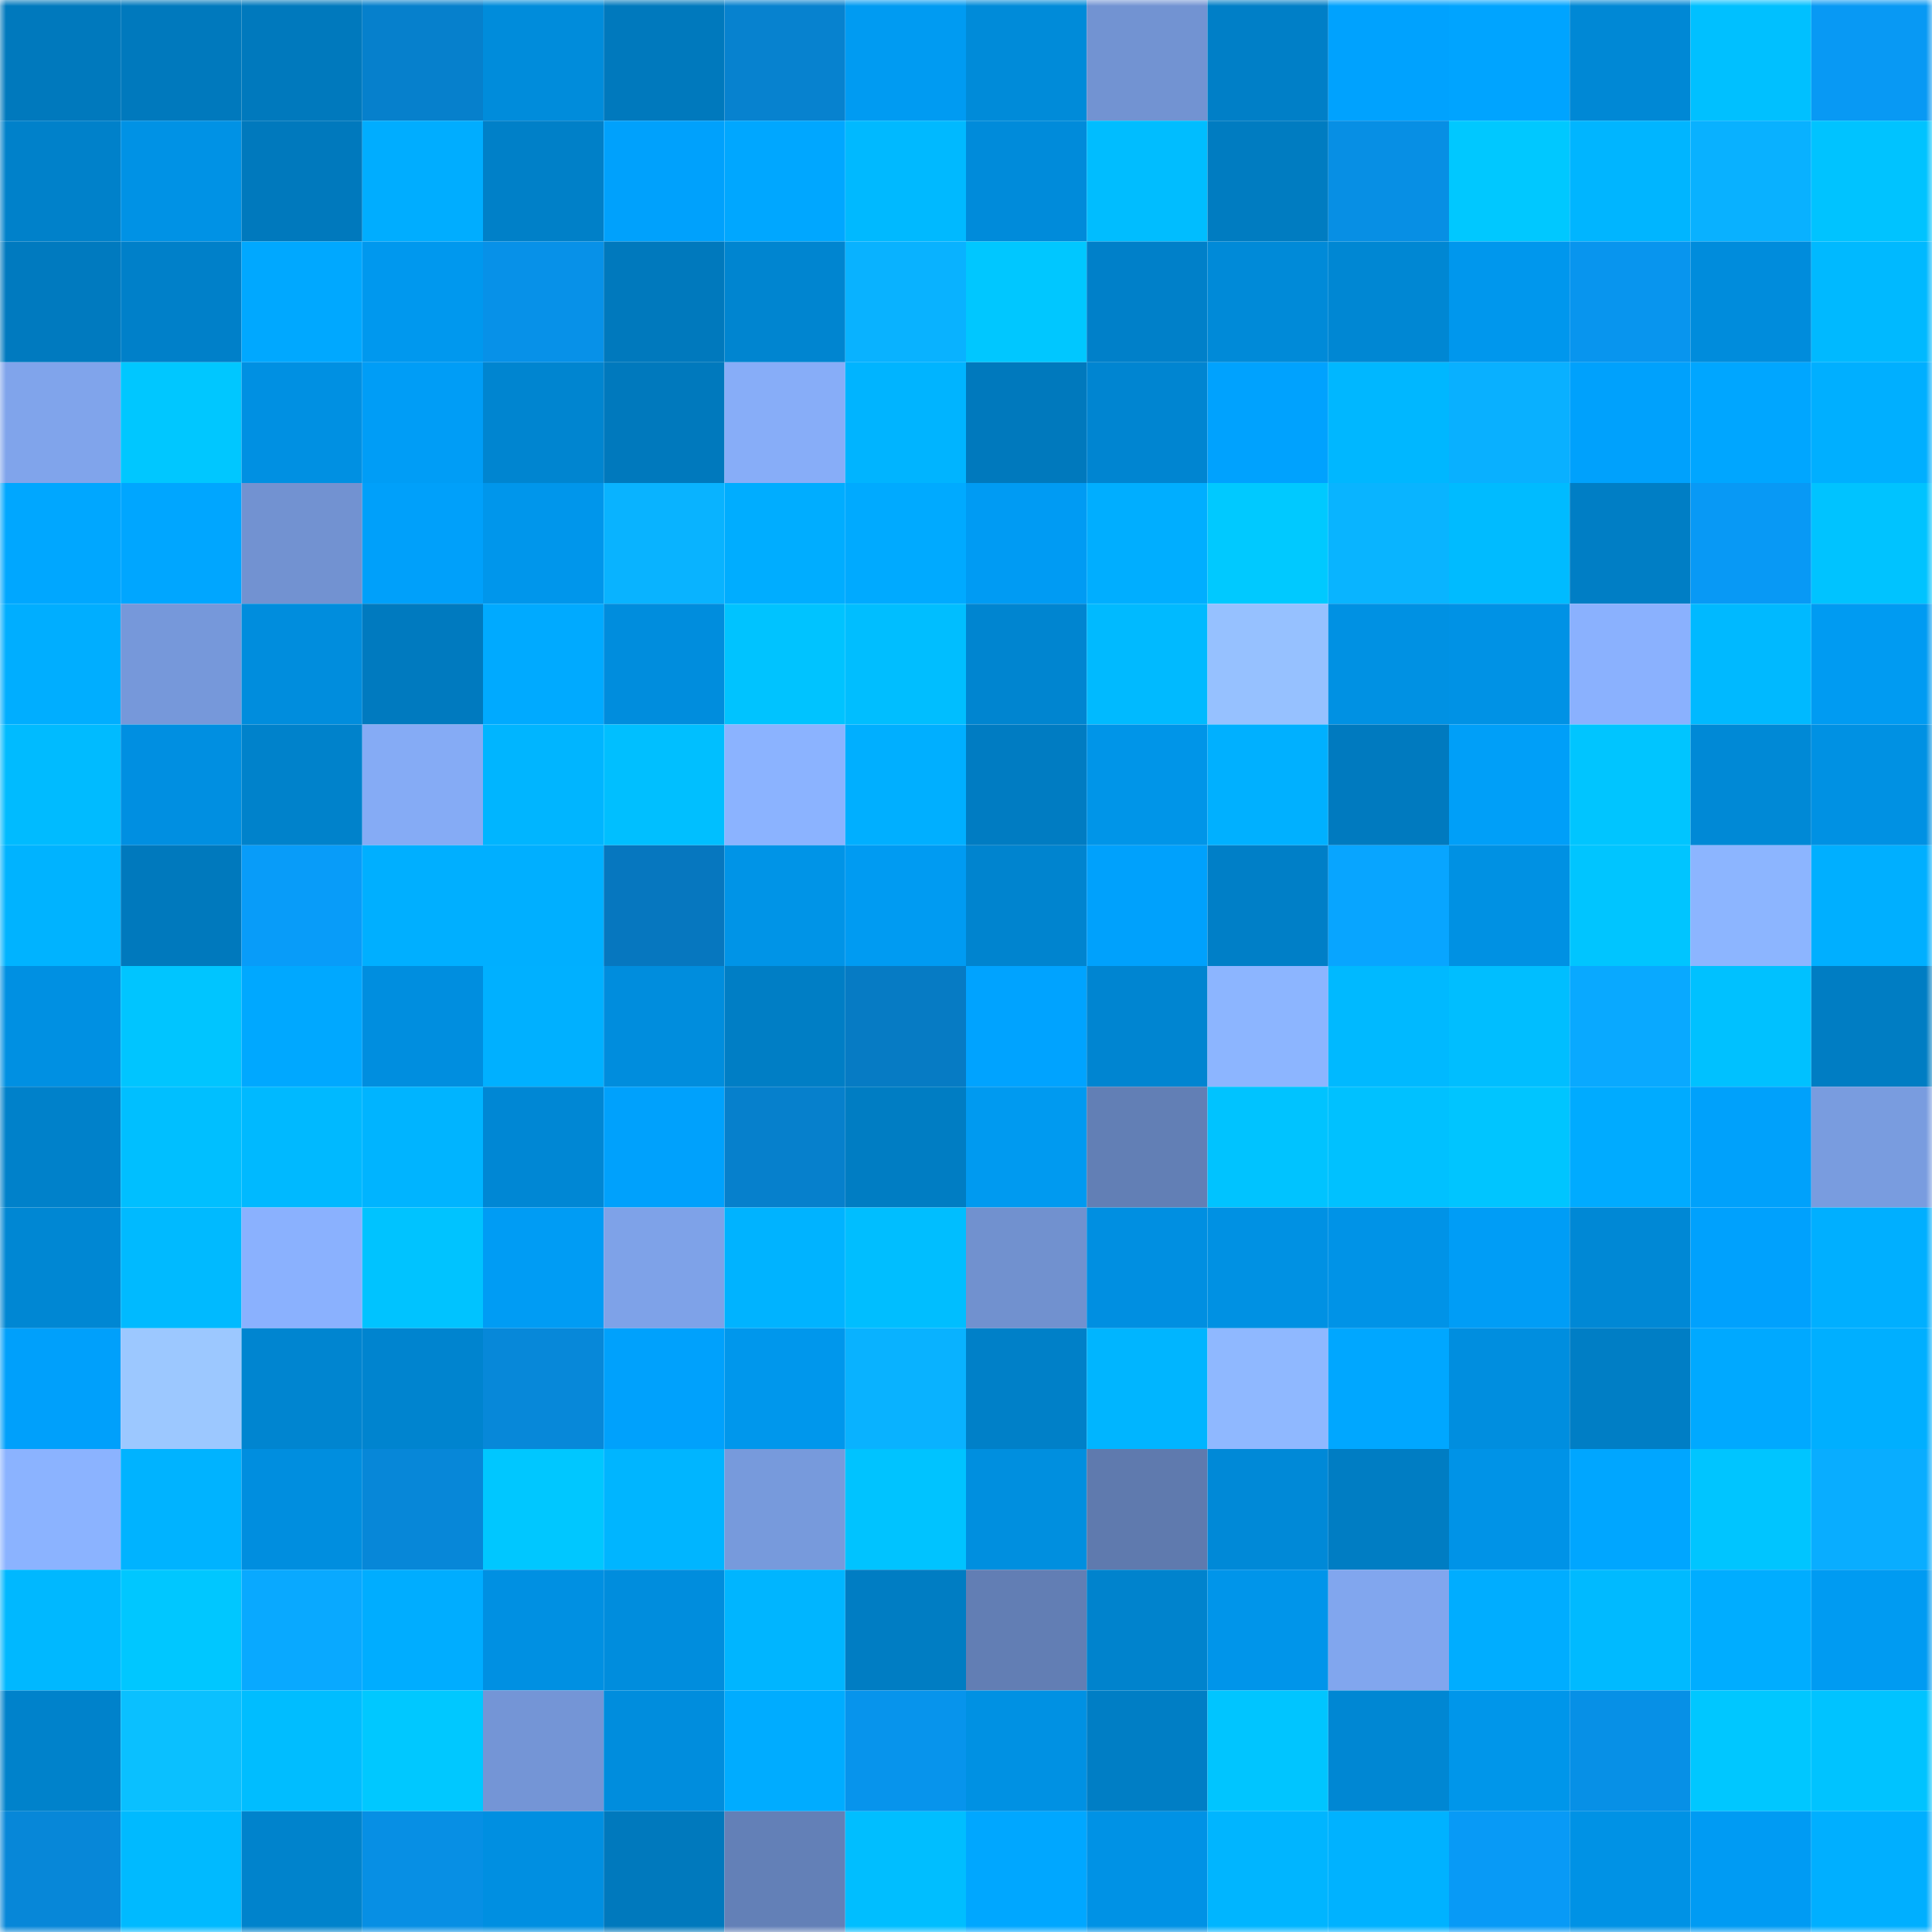 <svg viewBox="0 0 160 160" fill="none" role="img" xmlns="http://www.w3.org/2000/svg" width="240" height="240" name="ens%2Cboberkurva.eth"><mask id="31034334" mask-type="alpha" maskUnits="userSpaceOnUse" x="0" y="0" width="160" height="160"><rect width="160" height="160" fill="#FFFFFF"></rect></mask><g mask="url(#31034334)"><rect x="0" y="0" width="10" height="10" fill="#0079bd"></rect><rect x="10" y="0" width="10" height="10" fill="#0079bd"></rect><rect x="20" y="0" width="10" height="10" fill="#0079bd"></rect><rect x="30" y="0" width="10" height="10" fill="#0680cc"></rect><rect x="40" y="0" width="10" height="10" fill="#008cdb"></rect><rect x="50" y="0" width="10" height="10" fill="#0079bd"></rect><rect x="60" y="0" width="10" height="10" fill="#0782cf"></rect><rect x="70" y="0" width="10" height="10" fill="#009bf2"></rect><rect x="80" y="0" width="10" height="10" fill="#008bd9"></rect><rect x="90" y="0" width="10" height="10" fill="#7293d2"></rect><rect x="100" y="0" width="10" height="10" fill="#007fc7"></rect><rect x="110" y="0" width="10" height="10" fill="#00a2fe"></rect><rect x="120" y="0" width="10" height="10" fill="#00a4ff"></rect><rect x="130" y="0" width="10" height="10" fill="#0088d5"></rect><rect x="140" y="0" width="10" height="10" fill="#00c0ff"></rect><rect x="150" y="0" width="10" height="10" fill="#0899f4"></rect><rect x="0" y="10" width="10" height="10" fill="#0081ca"></rect><rect x="10" y="10" width="10" height="10" fill="#0092e5"></rect><rect x="20" y="10" width="10" height="10" fill="#0079bd"></rect><rect x="30" y="10" width="10" height="10" fill="#00adff"></rect><rect x="40" y="10" width="10" height="10" fill="#0080c8"></rect><rect x="50" y="10" width="10" height="10" fill="#00a1fc"></rect><rect x="60" y="10" width="10" height="10" fill="#00a7ff"></rect><rect x="70" y="10" width="10" height="10" fill="#00b9ff"></rect><rect x="80" y="10" width="10" height="10" fill="#008bda"></rect><rect x="90" y="10" width="10" height="10" fill="#00bdff"></rect><rect x="100" y="10" width="10" height="10" fill="#007cc1"></rect><rect x="110" y="10" width="10" height="10" fill="#078fe4"></rect><rect x="120" y="10" width="10" height="10" fill="#00c8ff"></rect><rect x="130" y="10" width="10" height="10" fill="#00b5ff"></rect><rect x="140" y="10" width="10" height="10" fill="#09b1ff"></rect><rect x="150" y="10" width="10" height="10" fill="#00c3ff"></rect><rect x="0" y="20" width="10" height="10" fill="#007abf"></rect><rect x="10" y="20" width="10" height="10" fill="#0080c9"></rect><rect x="20" y="20" width="10" height="10" fill="#00a8ff"></rect><rect x="30" y="20" width="10" height="10" fill="#0098ee"></rect><rect x="40" y="20" width="10" height="10" fill="#0791e8"></rect><rect x="50" y="20" width="10" height="10" fill="#0079bd"></rect><rect x="60" y="20" width="10" height="10" fill="#0085d0"></rect><rect x="70" y="20" width="10" height="10" fill="#09b2ff"></rect><rect x="80" y="20" width="10" height="10" fill="#00c7ff"></rect><rect x="90" y="20" width="10" height="10" fill="#0080c9"></rect><rect x="100" y="20" width="10" height="10" fill="#008ad8"></rect><rect x="110" y="20" width="10" height="10" fill="#0087d3"></rect><rect x="120" y="20" width="10" height="10" fill="#0097ed"></rect><rect x="130" y="20" width="10" height="10" fill="#0895ee"></rect><rect x="140" y="20" width="10" height="10" fill="#008cdc"></rect><rect x="150" y="20" width="10" height="10" fill="#00b9ff"></rect><rect x="0" y="30" width="10" height="10" fill="#80a4eb"></rect><rect x="10" y="30" width="10" height="10" fill="#00c7ff"></rect><rect x="20" y="30" width="10" height="10" fill="#0090e2"></rect><rect x="30" y="30" width="10" height="10" fill="#009df6"></rect><rect x="40" y="30" width="10" height="10" fill="#0085d0"></rect><rect x="50" y="30" width="10" height="10" fill="#0079bd"></rect><rect x="60" y="30" width="10" height="10" fill="#87adf8"></rect><rect x="70" y="30" width="10" height="10" fill="#00b4ff"></rect><rect x="80" y="30" width="10" height="10" fill="#0079bd"></rect><rect x="90" y="30" width="10" height="10" fill="#0085d1"></rect><rect x="100" y="30" width="10" height="10" fill="#00a2fe"></rect><rect x="110" y="30" width="10" height="10" fill="#00b7ff"></rect><rect x="120" y="30" width="10" height="10" fill="#09b0ff"></rect><rect x="130" y="30" width="10" height="10" fill="#00a1fc"></rect><rect x="140" y="30" width="10" height="10" fill="#00a6ff"></rect><rect x="150" y="30" width="10" height="10" fill="#00afff"></rect><rect x="0" y="40" width="10" height="10" fill="#00a7ff"></rect><rect x="10" y="40" width="10" height="10" fill="#00a6ff"></rect><rect x="20" y="40" width="10" height="10" fill="#7292d1"></rect><rect x="30" y="40" width="10" height="10" fill="#00a0fa"></rect><rect x="40" y="40" width="10" height="10" fill="#0096eb"></rect><rect x="50" y="40" width="10" height="10" fill="#09b3ff"></rect><rect x="60" y="40" width="10" height="10" fill="#00adff"></rect><rect x="70" y="40" width="10" height="10" fill="#00aaff"></rect><rect x="80" y="40" width="10" height="10" fill="#009bf3"></rect><rect x="90" y="40" width="10" height="10" fill="#00aeff"></rect><rect x="100" y="40" width="10" height="10" fill="#00c9ff"></rect><rect x="110" y="40" width="10" height="10" fill="#09b4ff"></rect><rect x="120" y="40" width="10" height="10" fill="#00bbff"></rect><rect x="130" y="40" width="10" height="10" fill="#007ec5"></rect><rect x="140" y="40" width="10" height="10" fill="#0899f5"></rect><rect x="150" y="40" width="10" height="10" fill="#00c3ff"></rect><rect x="0" y="50" width="10" height="10" fill="#00aeff"></rect><rect x="10" y="50" width="10" height="10" fill="#7698da"></rect><rect x="20" y="50" width="10" height="10" fill="#008ddd"></rect><rect x="30" y="50" width="10" height="10" fill="#007abf"></rect><rect x="40" y="50" width="10" height="10" fill="#00aaff"></rect><rect x="50" y="50" width="10" height="10" fill="#008ddd"></rect><rect x="60" y="50" width="10" height="10" fill="#00c3ff"></rect><rect x="70" y="50" width="10" height="10" fill="#00beff"></rect><rect x="80" y="50" width="10" height="10" fill="#0085d0"></rect><rect x="90" y="50" width="10" height="10" fill="#00baff"></rect><rect x="100" y="50" width="10" height="10" fill="#96c1ff"></rect><rect x="110" y="50" width="10" height="10" fill="#0091e3"></rect><rect x="120" y="50" width="10" height="10" fill="#0092e5"></rect><rect x="130" y="50" width="10" height="10" fill="#8ab1fe"></rect><rect x="140" y="50" width="10" height="10" fill="#00b9ff"></rect><rect x="150" y="50" width="10" height="10" fill="#009bf2"></rect><rect x="0" y="60" width="10" height="10" fill="#00bbff"></rect><rect x="10" y="60" width="10" height="10" fill="#008fe1"></rect><rect x="20" y="60" width="10" height="10" fill="#0082cb"></rect><rect x="30" y="60" width="10" height="10" fill="#85abf5"></rect><rect x="40" y="60" width="10" height="10" fill="#00b5ff"></rect><rect x="50" y="60" width="10" height="10" fill="#00bfff"></rect><rect x="60" y="60" width="10" height="10" fill="#8bb3ff"></rect><rect x="70" y="60" width="10" height="10" fill="#00afff"></rect><rect x="80" y="60" width="10" height="10" fill="#007cc2"></rect><rect x="90" y="60" width="10" height="10" fill="#0095e8"></rect><rect x="100" y="60" width="10" height="10" fill="#00b0ff"></rect><rect x="110" y="60" width="10" height="10" fill="#007abf"></rect><rect x="120" y="60" width="10" height="10" fill="#009ff8"></rect><rect x="130" y="60" width="10" height="10" fill="#00c5ff"></rect><rect x="140" y="60" width="10" height="10" fill="#0089d6"></rect><rect x="150" y="60" width="10" height="10" fill="#0091e3"></rect><rect x="0" y="70" width="10" height="10" fill="#00b3ff"></rect><rect x="10" y="70" width="10" height="10" fill="#0079bd"></rect><rect x="20" y="70" width="10" height="10" fill="#089cf9"></rect><rect x="30" y="70" width="10" height="10" fill="#00afff"></rect><rect x="40" y="70" width="10" height="10" fill="#00afff"></rect><rect x="50" y="70" width="10" height="10" fill="#0677bf"></rect><rect x="60" y="70" width="10" height="10" fill="#0094e7"></rect><rect x="70" y="70" width="10" height="10" fill="#009bf2"></rect><rect x="80" y="70" width="10" height="10" fill="#0084cf"></rect><rect x="90" y="70" width="10" height="10" fill="#00a1fc"></rect><rect x="100" y="70" width="10" height="10" fill="#007fc7"></rect><rect x="110" y="70" width="10" height="10" fill="#08a5ff"></rect><rect x="120" y="70" width="10" height="10" fill="#0091e3"></rect><rect x="130" y="70" width="10" height="10" fill="#00c5ff"></rect><rect x="140" y="70" width="10" height="10" fill="#8cb5ff"></rect><rect x="150" y="70" width="10" height="10" fill="#00afff"></rect><rect x="0" y="80" width="10" height="10" fill="#0090e2"></rect><rect x="10" y="80" width="10" height="10" fill="#00c5ff"></rect><rect x="20" y="80" width="10" height="10" fill="#00a8ff"></rect><rect x="30" y="80" width="10" height="10" fill="#008edf"></rect><rect x="40" y="80" width="10" height="10" fill="#00b0ff"></rect><rect x="50" y="80" width="10" height="10" fill="#008ddd"></rect><rect x="60" y="80" width="10" height="10" fill="#007ec5"></rect><rect x="70" y="80" width="10" height="10" fill="#067bc4"></rect><rect x="80" y="80" width="10" height="10" fill="#00a3ff"></rect><rect x="90" y="80" width="10" height="10" fill="#0085d1"></rect><rect x="100" y="80" width="10" height="10" fill="#8cb5ff"></rect><rect x="110" y="80" width="10" height="10" fill="#00b9ff"></rect><rect x="120" y="80" width="10" height="10" fill="#00beff"></rect><rect x="130" y="80" width="10" height="10" fill="#09a9ff"></rect><rect x="140" y="80" width="10" height="10" fill="#00c1ff"></rect><rect x="150" y="80" width="10" height="10" fill="#007dc3"></rect><rect x="0" y="90" width="10" height="10" fill="#0081ca"></rect><rect x="10" y="90" width="10" height="10" fill="#00bfff"></rect><rect x="20" y="90" width="10" height="10" fill="#00b9ff"></rect><rect x="30" y="90" width="10" height="10" fill="#00b4ff"></rect><rect x="40" y="90" width="10" height="10" fill="#0087d4"></rect><rect x="50" y="90" width="10" height="10" fill="#00a1fc"></rect><rect x="60" y="90" width="10" height="10" fill="#0680cc"></rect><rect x="70" y="90" width="10" height="10" fill="#007dc3"></rect><rect x="80" y="90" width="10" height="10" fill="#009af0"></rect><rect x="90" y="90" width="10" height="10" fill="#627fb5"></rect><rect x="100" y="90" width="10" height="10" fill="#00c3ff"></rect><rect x="110" y="90" width="10" height="10" fill="#00c1ff"></rect><rect x="120" y="90" width="10" height="10" fill="#00c5ff"></rect><rect x="130" y="90" width="10" height="10" fill="#00abff"></rect><rect x="140" y="90" width="10" height="10" fill="#00a1fb"></rect><rect x="150" y="90" width="10" height="10" fill="#799cdf"></rect><rect x="0" y="100" width="10" height="10" fill="#0087d3"></rect><rect x="10" y="100" width="10" height="10" fill="#00baff"></rect><rect x="20" y="100" width="10" height="10" fill="#8ab1fe"></rect><rect x="30" y="100" width="10" height="10" fill="#00c3ff"></rect><rect x="40" y="100" width="10" height="10" fill="#009cf4"></rect><rect x="50" y="100" width="10" height="10" fill="#7ea2e8"></rect><rect x="60" y="100" width="10" height="10" fill="#00b3ff"></rect><rect x="70" y="100" width="10" height="10" fill="#00beff"></rect><rect x="80" y="100" width="10" height="10" fill="#7191cf"></rect><rect x="90" y="100" width="10" height="10" fill="#008fe1"></rect><rect x="100" y="100" width="10" height="10" fill="#0091e3"></rect><rect x="110" y="100" width="10" height="10" fill="#0093e7"></rect><rect x="120" y="100" width="10" height="10" fill="#009df6"></rect><rect x="130" y="100" width="10" height="10" fill="#0088d5"></rect><rect x="140" y="100" width="10" height="10" fill="#00a1fd"></rect><rect x="150" y="100" width="10" height="10" fill="#00afff"></rect><rect x="0" y="110" width="10" height="10" fill="#00a0fb"></rect><rect x="10" y="110" width="10" height="10" fill="#9cc8ff"></rect><rect x="20" y="110" width="10" height="10" fill="#0085d0"></rect><rect x="30" y="110" width="10" height="10" fill="#0084cf"></rect><rect x="40" y="110" width="10" height="10" fill="#0788d9"></rect><rect x="50" y="110" width="10" height="10" fill="#00a1fc"></rect><rect x="60" y="110" width="10" height="10" fill="#0097ec"></rect><rect x="70" y="110" width="10" height="10" fill="#09b2ff"></rect><rect x="80" y="110" width="10" height="10" fill="#0080c8"></rect><rect x="90" y="110" width="10" height="10" fill="#00b5ff"></rect><rect x="100" y="110" width="10" height="10" fill="#8fb8ff"></rect><rect x="110" y="110" width="10" height="10" fill="#00a7ff"></rect><rect x="120" y="110" width="10" height="10" fill="#008edf"></rect><rect x="130" y="110" width="10" height="10" fill="#007ec5"></rect><rect x="140" y="110" width="10" height="10" fill="#00a9ff"></rect><rect x="150" y="110" width="10" height="10" fill="#00afff"></rect><rect x="0" y="120" width="10" height="10" fill="#8bb3ff"></rect><rect x="10" y="120" width="10" height="10" fill="#00b3ff"></rect><rect x="20" y="120" width="10" height="10" fill="#008edf"></rect><rect x="30" y="120" width="10" height="10" fill="#0787d8"></rect><rect x="40" y="120" width="10" height="10" fill="#00c7ff"></rect><rect x="50" y="120" width="10" height="10" fill="#00b5ff"></rect><rect x="60" y="120" width="10" height="10" fill="#779adc"></rect><rect x="70" y="120" width="10" height="10" fill="#00c3ff"></rect><rect x="80" y="120" width="10" height="10" fill="#008fdf"></rect><rect x="90" y="120" width="10" height="10" fill="#5f7aae"></rect><rect x="100" y="120" width="10" height="10" fill="#0089d7"></rect><rect x="110" y="120" width="10" height="10" fill="#007dc3"></rect><rect x="120" y="120" width="10" height="10" fill="#0093e7"></rect><rect x="130" y="120" width="10" height="10" fill="#00a6ff"></rect><rect x="140" y="120" width="10" height="10" fill="#00c5ff"></rect><rect x="150" y="120" width="10" height="10" fill="#09adff"></rect><rect x="0" y="130" width="10" height="10" fill="#00b8ff"></rect><rect x="10" y="130" width="10" height="10" fill="#00c7ff"></rect><rect x="20" y="130" width="10" height="10" fill="#09a9ff"></rect><rect x="30" y="130" width="10" height="10" fill="#00adff"></rect><rect x="40" y="130" width="10" height="10" fill="#0090e2"></rect><rect x="50" y="130" width="10" height="10" fill="#008ddd"></rect><rect x="60" y="130" width="10" height="10" fill="#00b5ff"></rect><rect x="70" y="130" width="10" height="10" fill="#007dc3"></rect><rect x="80" y="130" width="10" height="10" fill="#627eb4"></rect><rect x="90" y="130" width="10" height="10" fill="#0083cd"></rect><rect x="100" y="130" width="10" height="10" fill="#0095ea"></rect><rect x="110" y="130" width="10" height="10" fill="#81a6ee"></rect><rect x="120" y="130" width="10" height="10" fill="#00adff"></rect><rect x="130" y="130" width="10" height="10" fill="#00baff"></rect><rect x="140" y="130" width="10" height="10" fill="#00adff"></rect><rect x="150" y="130" width="10" height="10" fill="#009bf2"></rect><rect x="0" y="140" width="10" height="10" fill="#0082cb"></rect><rect x="10" y="140" width="10" height="10" fill="#0ac0ff"></rect><rect x="20" y="140" width="10" height="10" fill="#00bdff"></rect><rect x="30" y="140" width="10" height="10" fill="#00c8ff"></rect><rect x="40" y="140" width="10" height="10" fill="#7495d6"></rect><rect x="50" y="140" width="10" height="10" fill="#008ddd"></rect><rect x="60" y="140" width="10" height="10" fill="#00acff"></rect><rect x="70" y="140" width="10" height="10" fill="#0794ec"></rect><rect x="80" y="140" width="10" height="10" fill="#0091e3"></rect><rect x="90" y="140" width="10" height="10" fill="#007ec5"></rect><rect x="100" y="140" width="10" height="10" fill="#00c5ff"></rect><rect x="110" y="140" width="10" height="10" fill="#0087d3"></rect><rect x="120" y="140" width="10" height="10" fill="#0096ea"></rect><rect x="130" y="140" width="10" height="10" fill="#0790e6"></rect><rect x="140" y="140" width="10" height="10" fill="#00c7ff"></rect><rect x="150" y="140" width="10" height="10" fill="#00c3ff"></rect><rect x="0" y="150" width="10" height="10" fill="#0787d8"></rect><rect x="10" y="150" width="10" height="10" fill="#00baff"></rect><rect x="20" y="150" width="10" height="10" fill="#0083cc"></rect><rect x="30" y="150" width="10" height="10" fill="#078fe4"></rect><rect x="40" y="150" width="10" height="10" fill="#008fe1"></rect><rect x="50" y="150" width="10" height="10" fill="#0079bd"></rect><rect x="60" y="150" width="10" height="10" fill="#6380b7"></rect><rect x="70" y="150" width="10" height="10" fill="#00beff"></rect><rect x="80" y="150" width="10" height="10" fill="#00a7ff"></rect><rect x="90" y="150" width="10" height="10" fill="#0092e5"></rect><rect x="100" y="150" width="10" height="10" fill="#00b5ff"></rect><rect x="110" y="150" width="10" height="10" fill="#00b2ff"></rect><rect x="120" y="150" width="10" height="10" fill="#089af6"></rect><rect x="130" y="150" width="10" height="10" fill="#0092e5"></rect><rect x="140" y="150" width="10" height="10" fill="#009bf3"></rect><rect x="150" y="150" width="10" height="10" fill="#00afff"></rect></g></svg>